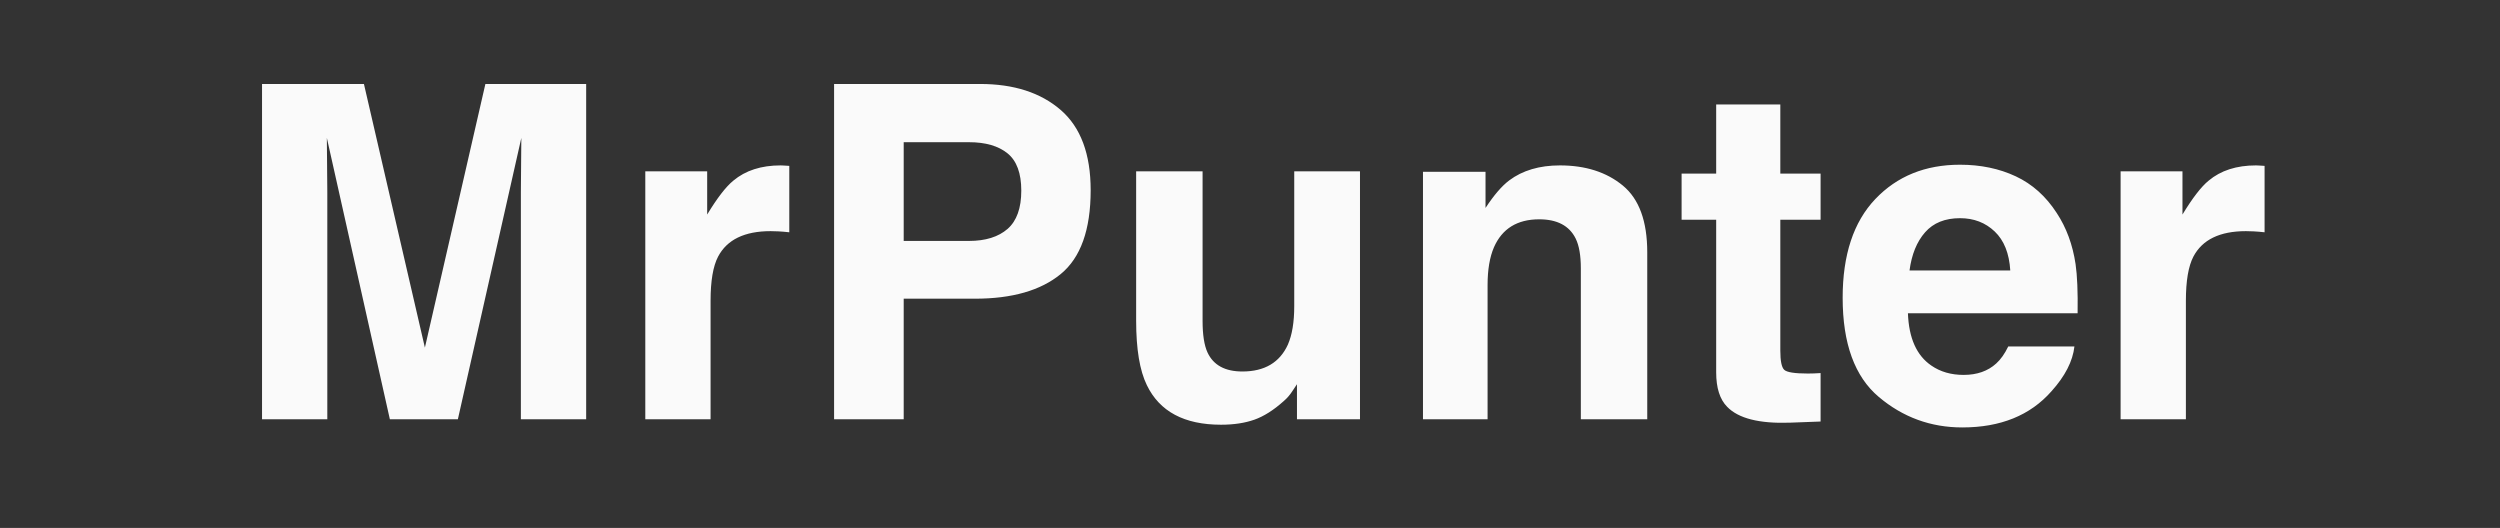 <?xml version="1.0" encoding="UTF-8"?>
<!-- Generated by Pixelmator Pro 3.5.3 -->
<svg width="161" height="34" viewBox="0 0 161 34" xmlns="http://www.w3.org/2000/svg">
    <rect x="0" y="0" width="161" height="34" fill="#333333" stroke="none"/>
    <path id="MrPunter" fill="#fafafa" fill-rule="evenodd" stroke="none" d="M 144.638 14.886 C 142.958 14.886 141.831 15.433 141.254 16.526 C 140.932 17.142 140.771 18.089 140.771 19.368 L 140.771 27 L 136.567 27 L 136.567 11.033 L 140.551 11.033 L 140.551 13.816 C 141.196 12.752 141.757 12.024 142.236 11.634 C 143.017 10.979 144.033 10.652 145.283 10.652 C 145.361 10.652 145.427 10.655 145.48 10.66 C 145.534 10.665 145.654 10.672 145.839 10.682 L 145.839 14.959 C 145.576 14.93 145.341 14.91 145.136 14.9 C 144.931 14.891 144.765 14.886 144.638 14.886 Z M 133.593 22.312 C 133.486 23.26 132.993 24.222 132.114 25.198 C 130.747 26.751 128.833 27.527 126.372 27.527 C 124.34 27.527 122.548 26.873 120.996 25.564 C 119.443 24.256 118.667 22.127 118.667 19.178 C 118.667 16.414 119.367 14.295 120.769 12.82 C 122.17 11.346 123.989 10.608 126.225 10.608 C 127.553 10.608 128.75 10.857 129.814 11.355 C 130.878 11.854 131.757 12.64 132.451 13.714 C 133.076 14.661 133.481 15.76 133.667 17.01 C 133.774 17.742 133.818 18.797 133.798 20.174 L 122.871 20.174 C 122.929 21.775 123.432 22.898 124.379 23.543 C 124.956 23.943 125.649 24.144 126.459 24.144 C 127.319 24.144 128.017 23.899 128.554 23.411 C 128.847 23.147 129.106 22.781 129.331 22.312 Z M 129.462 17.42 C 129.394 16.316 129.06 15.479 128.459 14.908 C 127.858 14.336 127.114 14.051 126.225 14.051 C 125.258 14.051 124.509 14.354 123.977 14.959 C 123.444 15.564 123.11 16.385 122.973 17.42 Z M 117.246 24.026 L 117.246 27.146 L 115.268 27.22 C 113.295 27.288 111.948 26.946 111.225 26.194 C 110.756 25.716 110.522 24.979 110.522 23.982 L 110.522 14.153 L 108.295 14.153 L 108.295 11.18 L 110.522 11.18 L 110.522 6.727 L 114.653 6.727 L 114.653 11.18 L 117.246 11.18 L 117.246 14.153 L 114.653 14.153 L 114.653 22.591 C 114.653 23.245 114.736 23.653 114.902 23.814 C 115.068 23.975 115.576 24.056 116.425 24.056 C 116.552 24.056 116.687 24.053 116.828 24.048 C 116.97 24.043 117.109 24.036 117.246 24.026 Z M 99.125 14.124 C 97.709 14.124 96.738 14.725 96.21 15.926 C 95.937 16.561 95.8 17.371 95.8 18.357 L 95.8 27 L 91.64 27 L 91.64 11.062 L 95.668 11.062 L 95.668 13.392 C 96.206 12.571 96.713 11.98 97.192 11.619 C 98.051 10.975 99.14 10.652 100.458 10.652 C 102.109 10.652 103.459 11.084 104.509 11.949 C 105.559 12.813 106.083 14.246 106.083 16.248 L 106.083 27 L 101.806 27 L 101.806 17.288 C 101.806 16.448 101.694 15.804 101.469 15.354 C 101.059 14.534 100.278 14.124 99.125 14.124 Z M 83.525 24.744 C 83.486 24.793 83.388 24.939 83.232 25.184 C 83.076 25.428 82.89 25.643 82.675 25.828 C 82.021 26.414 81.389 26.814 80.778 27.029 C 80.168 27.244 79.453 27.352 78.632 27.352 C 76.269 27.352 74.677 26.502 73.857 24.803 C 73.398 23.865 73.168 22.483 73.168 20.657 L 73.168 11.033 L 77.446 11.033 L 77.446 20.657 C 77.446 21.565 77.553 22.249 77.768 22.708 C 78.149 23.519 78.896 23.924 80.009 23.924 C 81.435 23.924 82.412 23.348 82.939 22.195 C 83.212 21.57 83.349 20.745 83.349 19.72 L 83.349 11.033 L 87.583 11.033 L 87.583 27 L 83.525 27 Z M 62.783 19.236 L 58.198 19.236 L 58.198 27 L 53.715 27 L 53.715 5.408 L 63.12 5.408 C 65.288 5.408 67.016 5.965 68.305 7.078 C 69.594 8.191 70.239 9.915 70.239 12.249 C 70.239 14.798 69.594 16.6 68.305 17.654 C 67.016 18.709 65.175 19.236 62.783 19.236 Z M 64.892 14.739 C 65.478 14.222 65.771 13.401 65.771 12.278 C 65.771 11.155 65.476 10.354 64.885 9.876 C 64.294 9.397 63.466 9.158 62.402 9.158 L 58.198 9.158 L 58.198 15.516 L 62.402 15.516 C 63.466 15.516 64.296 15.257 64.892 14.739 Z M 49.628 14.886 C 47.949 14.886 46.821 15.433 46.245 16.526 C 45.922 17.142 45.761 18.089 45.761 19.368 L 45.761 27 L 41.557 27 L 41.557 11.033 L 45.542 11.033 L 45.542 13.816 C 46.186 12.752 46.748 12.024 47.226 11.634 C 48.007 10.979 49.023 10.652 50.273 10.652 C 50.351 10.652 50.417 10.655 50.471 10.66 C 50.524 10.665 50.644 10.672 50.83 10.682 L 50.83 14.959 C 50.566 14.93 50.332 14.91 50.126 14.9 C 49.921 14.891 49.755 14.886 49.628 14.886 Z M 21.079 27 L 16.875 27 L 16.875 5.408 L 23.437 5.408 L 27.363 22.386 L 31.259 5.408 L 37.749 5.408 L 37.749 27 L 33.544 27 L 33.544 12.396 C 33.544 11.976 33.549 11.387 33.559 10.63 C 33.569 9.874 33.574 9.29 33.574 8.88 L 29.487 27 L 25.107 27 L 21.049 8.88 C 21.049 9.29 21.054 9.874 21.064 10.63 C 21.074 11.387 21.079 11.976 21.079 12.396 Z"/>
</svg>
